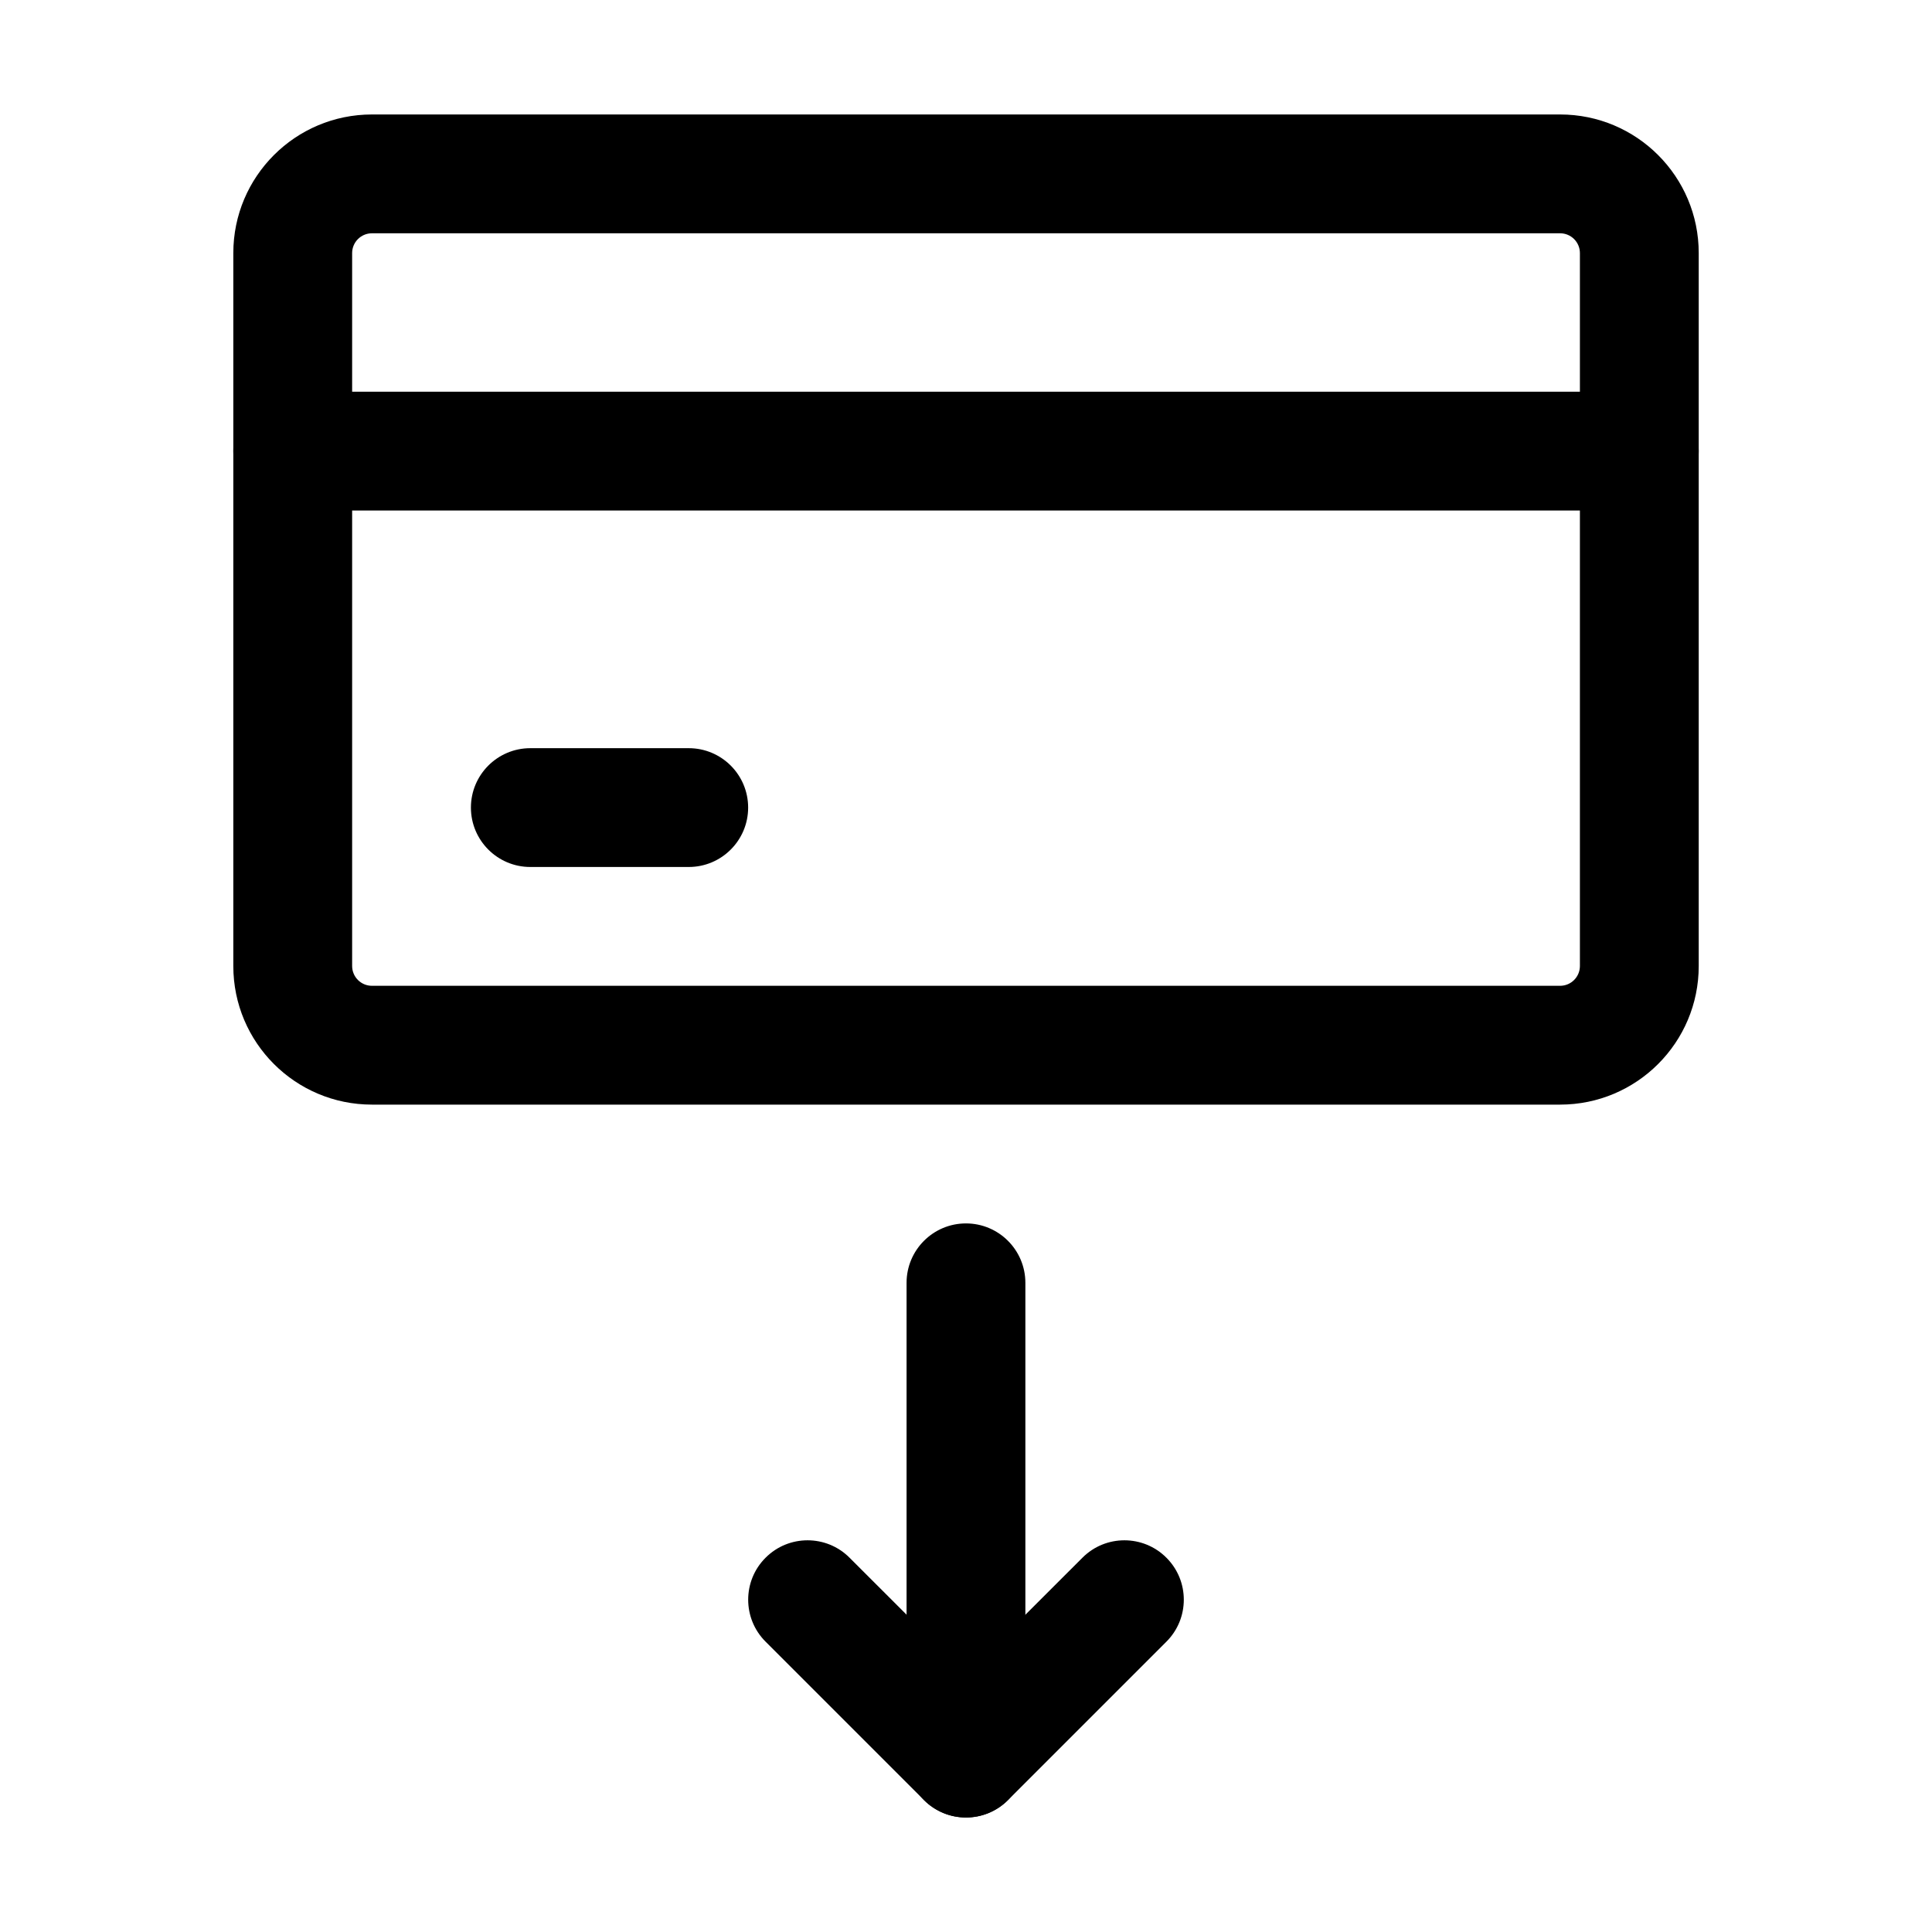 <?xml version="1.0" encoding="UTF-8"?>
<!-- Uploaded to: SVG Repo, www.svgrepo.com, Generator: SVG Repo Mixer Tools -->
<svg fill="#000000" width="800px" height="800px" version="1.1" viewBox="144 144 512 512" xmlns="http://www.w3.org/2000/svg">
 <g fill-rule="evenodd">
  <path d="m594.18 400v-188.93c0-20.301-16.457-36.734-36.734-36.734h-314.88c-20.277 0-36.734 16.438-36.734 36.734v188.93c0 20.301 16.457 36.734 36.734 36.734h314.88c20.277 0 36.734-16.438 36.734-36.734zm-31.488-188.93v188.93c0 2.898-2.352 5.246-5.246 5.246h-314.88c-2.898 0-5.246-2.352-5.246-5.246v-188.93c0-2.898 2.352-5.246 5.246-5.246h314.88c2.898 0 5.246 2.352 5.246 5.246z"/>
  <path d="m384.25 483.96v125.95c0 8.691 7.055 15.742 15.742 15.742 8.691 0 15.742-7.055 15.742-15.742v-125.95c0-8.691-7.055-15.742-15.742-15.742-8.691 0-15.742 7.055-15.742 15.742z"/>
  <path d="m346.89 579.06 41.984 41.984c6.152 6.152 16.102 6.152 22.25 0l41.984-41.984c6.152-6.129 6.152-16.121 0-22.25-6.129-6.152-16.121-6.152-22.25 0l-30.859 30.836-30.859-30.836c-6.129-6.152-16.121-6.152-22.25 0-6.152 6.129-6.152 16.121 0 22.25z"/>
  <path d="m284.54 373.76h41.984c8.691 0 15.742-7.055 15.742-15.742 0-8.691-7.055-15.742-15.742-15.742h-41.984c-8.691 0-15.742 7.055-15.742 15.742 0 8.691 7.055 15.742 15.742 15.742z"/>
  <path d="m221.57 279.29h356.86c8.691 0 15.742-7.055 15.742-15.742 0-8.691-7.055-15.742-15.742-15.742h-356.86c-8.691 0-15.742 7.055-15.742 15.742 0 8.691 7.055 15.742 15.742 15.742z"/>
 </g>
</svg>